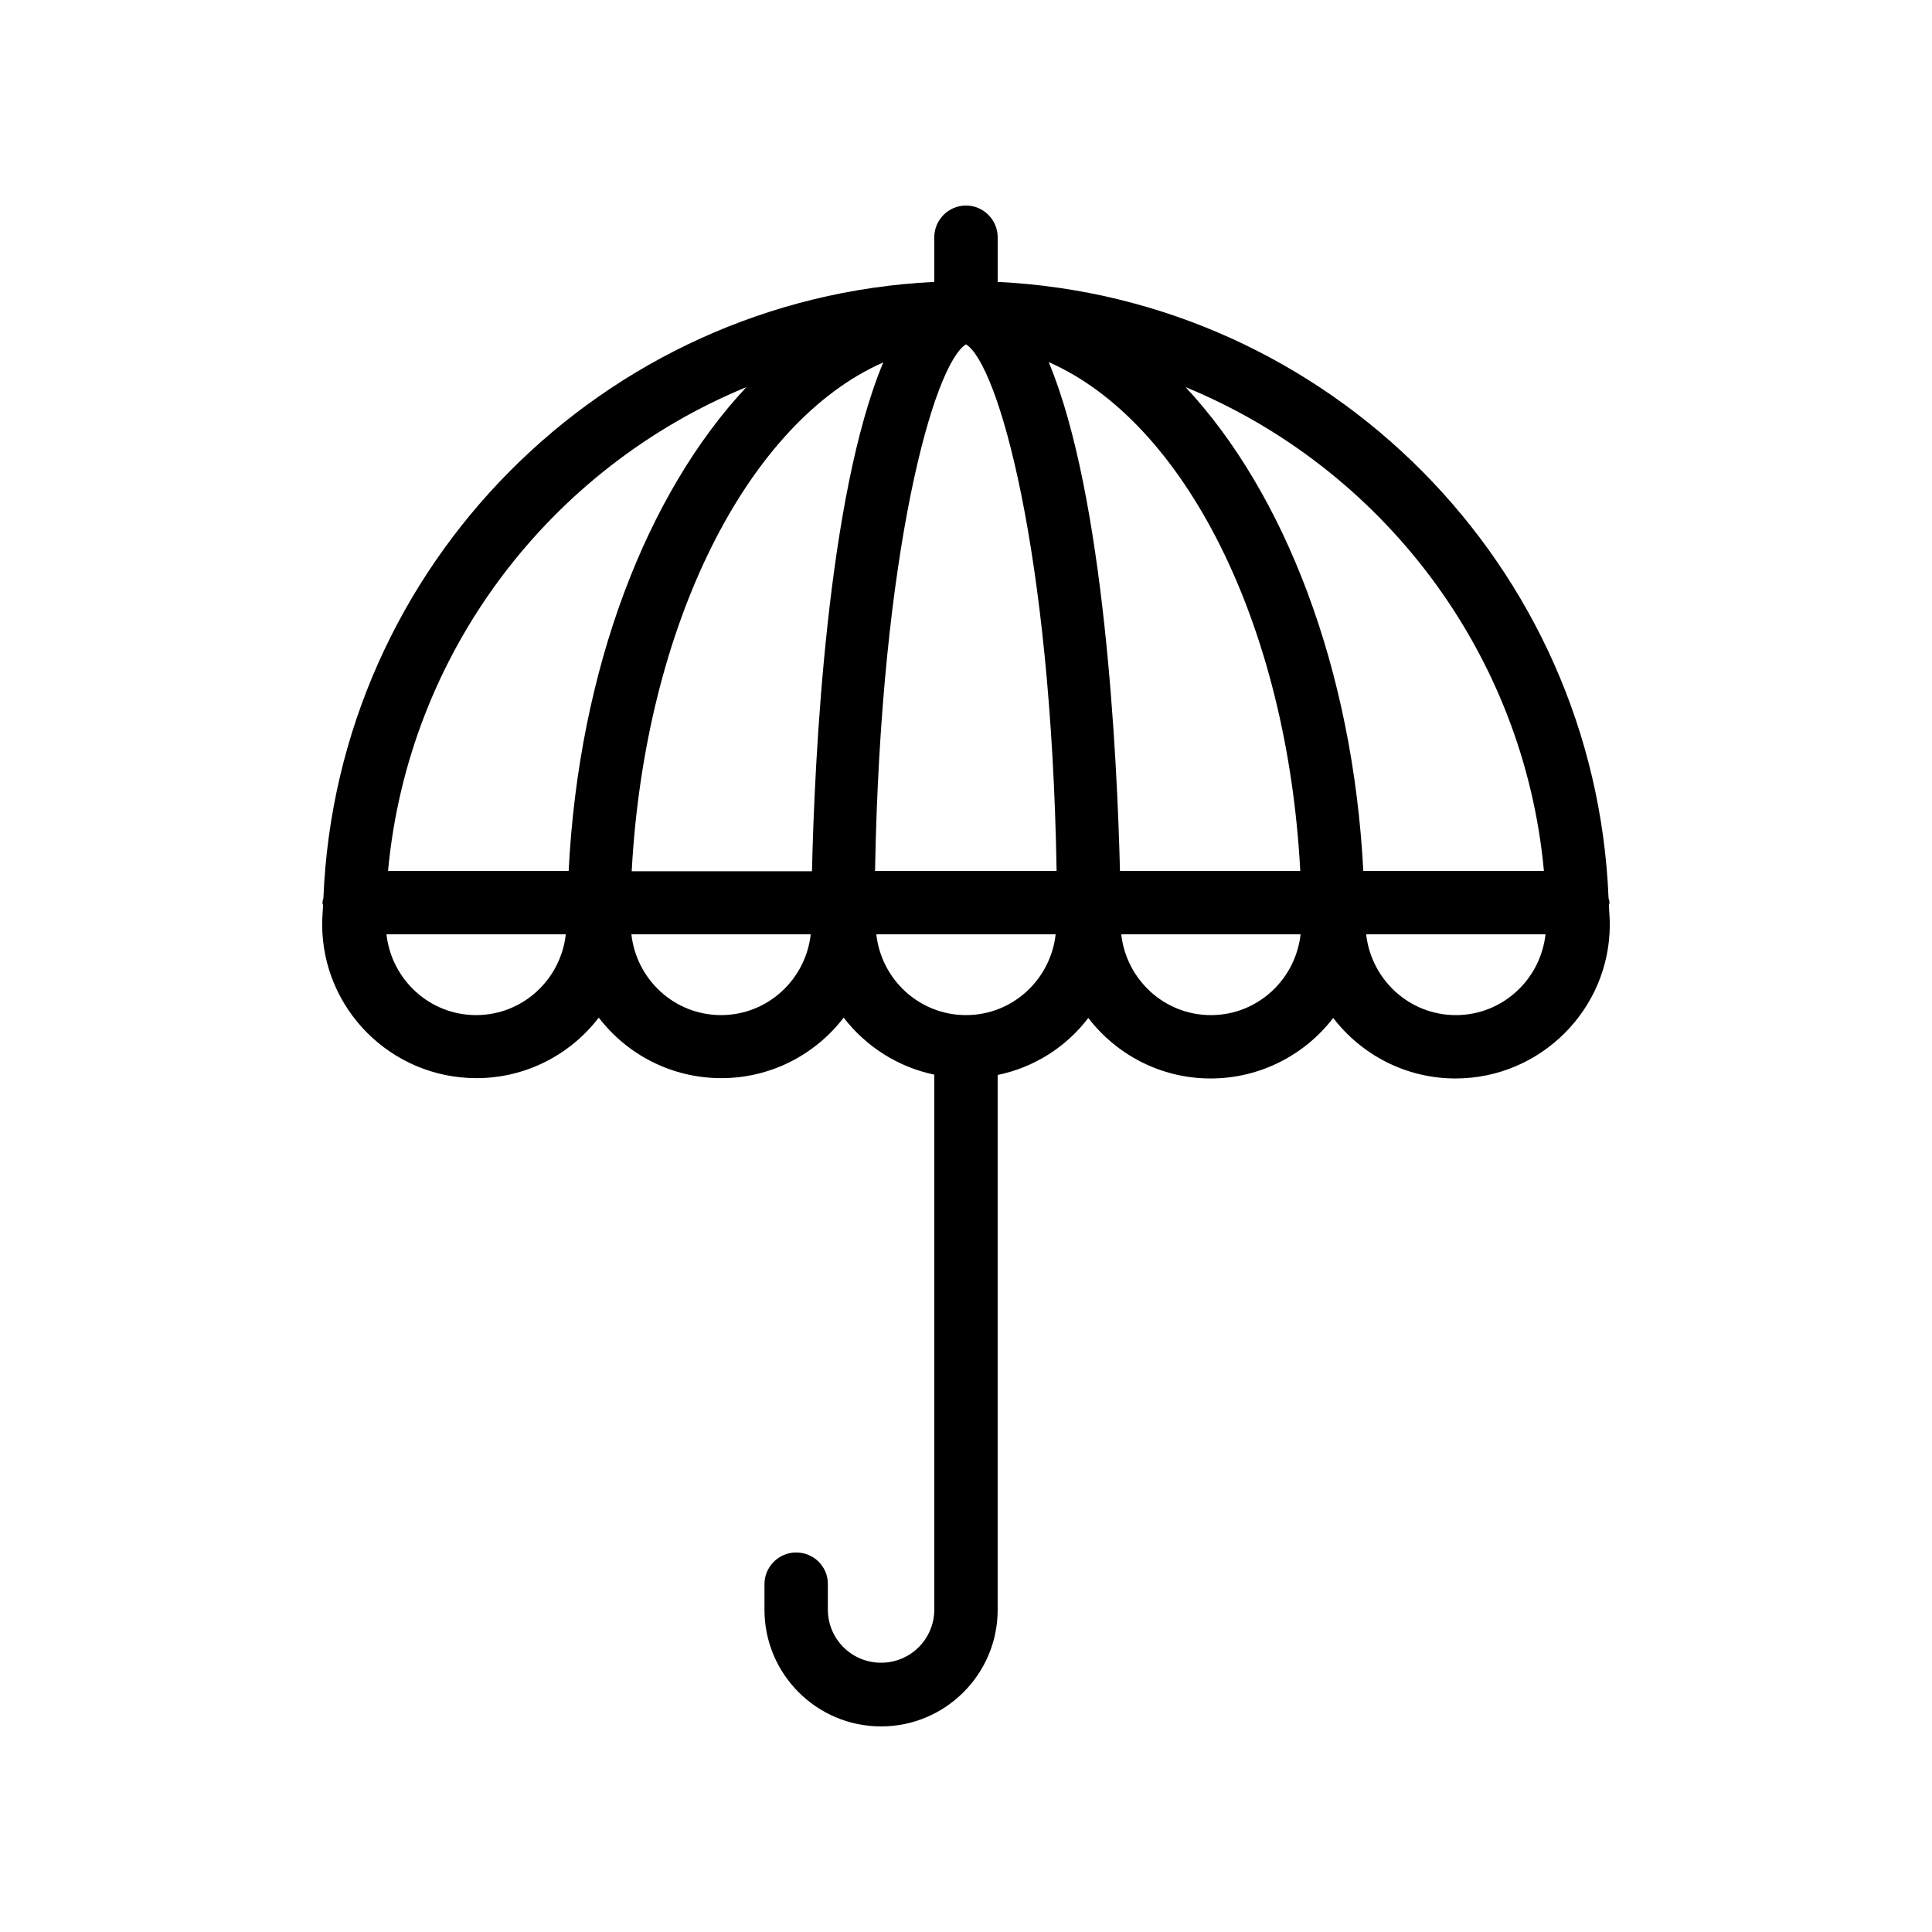 <?xml version="1.0" encoding="UTF-8"?>
<!-- Uploaded to: SVG Repo, www.svgrepo.com, Generator: SVG Repo Mixer Tools -->
<svg fill="#000000" width="800px" height="800px" version="1.1" viewBox="144 144 512 512" xmlns="http://www.w3.org/2000/svg">
 <path d="m354.99 555.42c-4.617 0-8.398 3.777-8.398 8.398v6.801c0 17.047 13.855 30.898 30.898 30.898 17.047 0.004 30.902-13.852 30.902-30.898v-141.74c9.742-2.016 18.223-7.473 24.016-15.113 7.473 9.742 19.23 16.039 32.41 16.039 13.184 0 25.023-6.297 32.496-16.039 7.473 9.742 19.23 16.039 32.41 16.039 22.504 0 40.891-18.305 40.891-40.809 0-1.68-0.168-3.359-0.25-5.039 0-0.25 0.168-0.504 0.168-0.754 0-0.418-0.168-0.84-0.25-1.176-3.527-88.086-74.059-159.04-161.89-163.32v-11.84c0-4.617-3.777-8.398-8.398-8.398-4.617 0-8.398 3.777-8.398 8.398v11.84c-87.828 4.281-158.36 75.234-161.89 163.32-0.086 0.418-0.25 0.754-0.25 1.172 0 0.25 0.082 0.504 0.168 0.672-0.082 1.68-0.25 3.359-0.25 5.039 0 22.504 18.305 40.809 40.891 40.809 13.184 0 24.938-6.297 32.41-16.039 7.473 9.742 19.23 16.039 32.496 16.039 13.184 0 24.938-6.297 32.41-16.039 5.879 7.641 14.359 13.098 24.016 15.113v141.74c0 7.809-6.297 14.105-14.105 14.105s-14.105-6.297-14.105-14.105v-6.801c-0.004-4.617-3.781-8.312-8.398-8.312zm85.816-180.61c-0.754-29.977-4.031-99.336-18.895-134.85 35.938 15.785 63.227 69.359 66.672 134.85zm-62.727-134.77c-14.863 35.434-18.223 104.88-18.895 134.85h-47.777c3.527-65.492 30.816-119.07 66.672-134.85zm21.918-4.785c8.48 5.203 22.586 54.496 24.012 139.55h-48.113c1.512-85.059 15.621-134.35 24.102-139.55zm64.906 177.76c-12.344 0-22.418-9.406-23.762-21.41h47.527c-1.348 12.008-11.422 21.41-23.766 21.41zm64.906 0c-12.344 0-22.418-9.406-23.762-21.41h47.527c-1.344 12.008-11.422 21.41-23.766 21.41zm23.344-38.203h-47.863c-2.769-53.488-20.824-100.09-47.105-128.22 51.895 21.328 89.594 70.113 94.969 128.22zm-211.35-128.22c-26.367 28.129-44.418 74.648-47.105 128.22h-47.863c5.375-58.105 43.078-106.89 94.969-128.22zm-71.625 166.42c-12.344 0-22.418-9.406-23.762-21.41h47.527c-1.348 12.008-11.422 21.41-23.766 21.41zm64.906 0c-12.344 0-22.418-9.406-23.762-21.41h47.527c-1.344 12.008-11.422 21.41-23.766 21.41zm41.145-21.41h47.527c-1.344 12.008-11.418 21.41-23.762 21.41s-22.422-9.402-23.766-21.41z"/>
</svg>